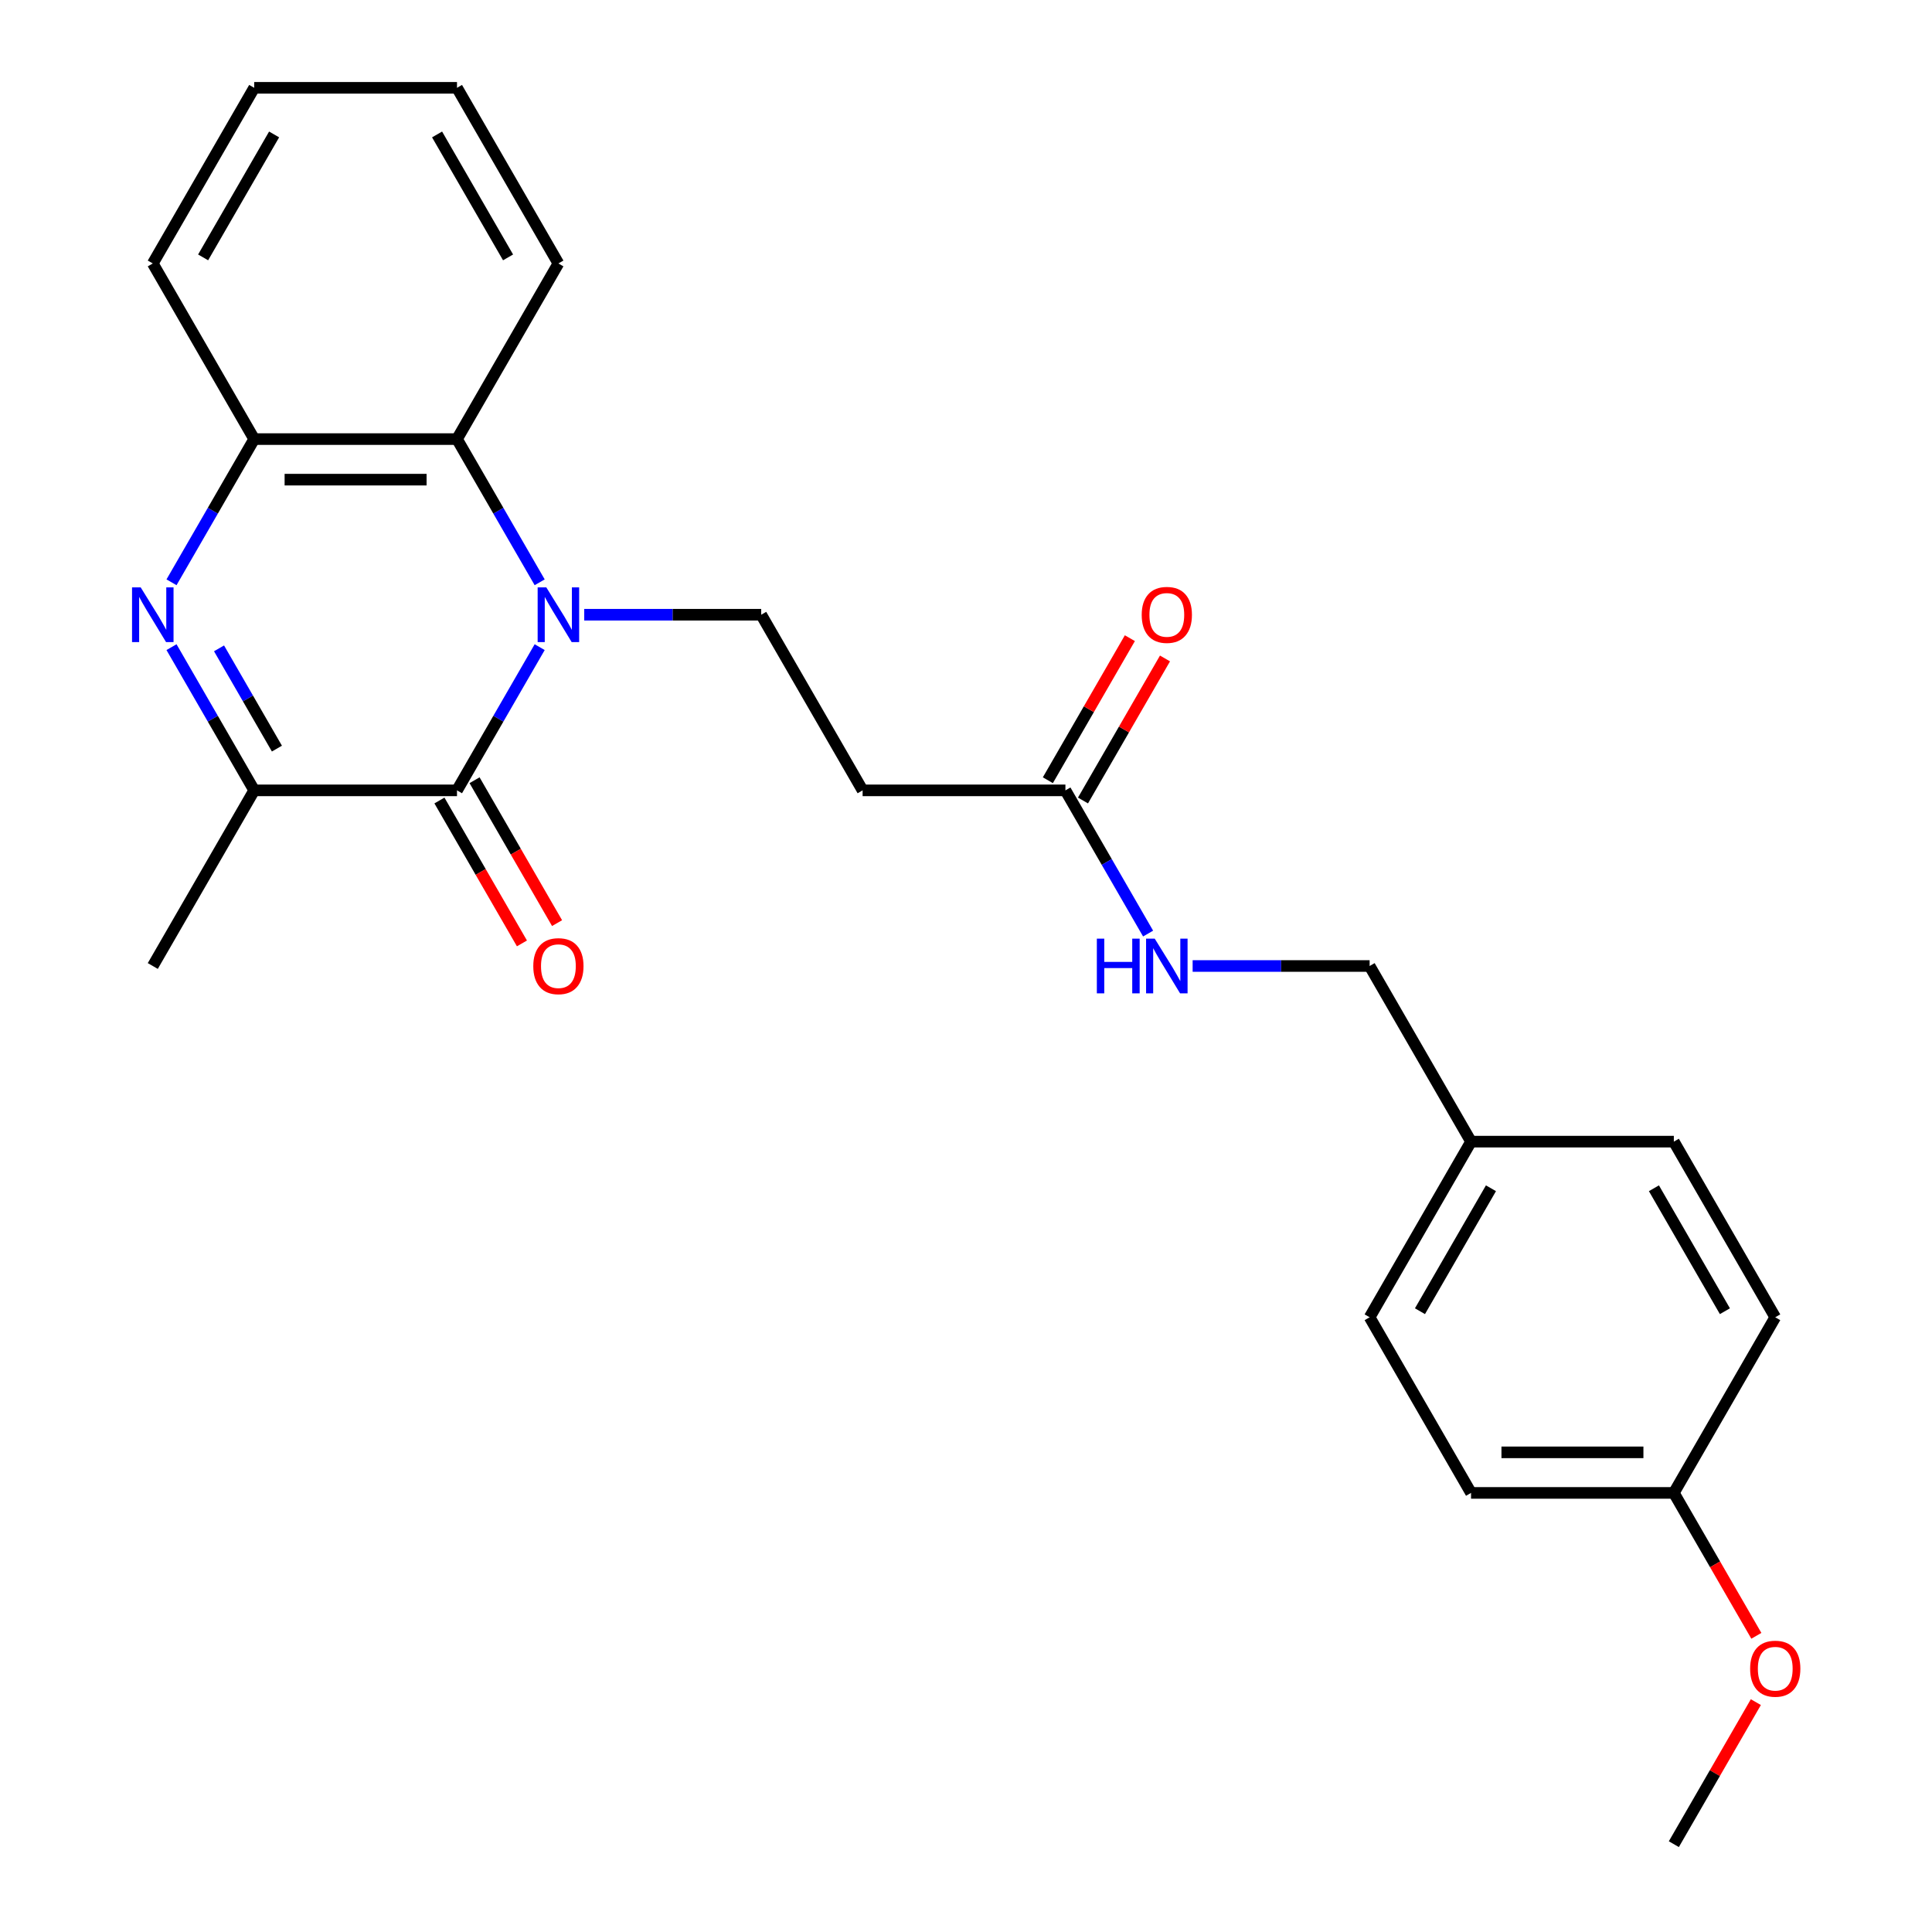 <?xml version='1.0' encoding='iso-8859-1'?>
<svg version='1.1' baseProfile='full'
              xmlns='http://www.w3.org/2000/svg'
                      xmlns:rdkit='http://www.rdkit.org/xml'
                      xmlns:xlink='http://www.w3.org/1999/xlink'
                  xml:space='preserve'
width='1000px' height='1000px' viewBox='0 0 1000 1000'>
<!-- END OF HEADER -->
<rect style='opacity:1.0;fill:#FFFFFF;stroke:none' width='1000' height='1000' x='0' y='0'> </rect>
<path class='bond-0' d='M 279.337,334.966 L 257.939,372.029' style='fill:none;fill-rule:evenodd;stroke:#0000FF;stroke-width:6px;stroke-linecap:butt;stroke-linejoin:miter;stroke-opacity:1' />
<path class='bond-0' d='M 257.939,372.029 L 236.541,409.091' style='fill:none;fill-rule:evenodd;stroke:#000000;stroke-width:6px;stroke-linecap:butt;stroke-linejoin:miter;stroke-opacity:1' />
<path class='bond-3' d='M 279.337,301.397 L 257.939,264.335' style='fill:none;fill-rule:evenodd;stroke:#0000FF;stroke-width:6px;stroke-linecap:butt;stroke-linejoin:miter;stroke-opacity:1' />
<path class='bond-3' d='M 257.939,264.335 L 236.541,227.273' style='fill:none;fill-rule:evenodd;stroke:#000000;stroke-width:6px;stroke-linecap:butt;stroke-linejoin:miter;stroke-opacity:1' />
<path class='bond-5' d='M 302.391,318.182 L 348.196,318.182' style='fill:none;fill-rule:evenodd;stroke:#0000FF;stroke-width:6px;stroke-linecap:butt;stroke-linejoin:miter;stroke-opacity:1' />
<path class='bond-5' d='M 348.196,318.182 L 394,318.182' style='fill:none;fill-rule:evenodd;stroke:#000000;stroke-width:6px;stroke-linecap:butt;stroke-linejoin:miter;stroke-opacity:1' />
<path class='bond-2' d='M 236.541,409.091 L 131.568,409.091' style='fill:none;fill-rule:evenodd;stroke:#000000;stroke-width:6px;stroke-linecap:butt;stroke-linejoin:miter;stroke-opacity:1' />
<path class='bond-8' d='M 227.45,414.34 L 248.802,451.322' style='fill:none;fill-rule:evenodd;stroke:#000000;stroke-width:6px;stroke-linecap:butt;stroke-linejoin:miter;stroke-opacity:1' />
<path class='bond-8' d='M 248.802,451.322 L 270.153,488.304' style='fill:none;fill-rule:evenodd;stroke:#FF0000;stroke-width:6px;stroke-linecap:butt;stroke-linejoin:miter;stroke-opacity:1' />
<path class='bond-8' d='M 245.632,403.842 L 266.983,440.825' style='fill:none;fill-rule:evenodd;stroke:#000000;stroke-width:6px;stroke-linecap:butt;stroke-linejoin:miter;stroke-opacity:1' />
<path class='bond-8' d='M 266.983,440.825 L 288.335,477.807' style='fill:none;fill-rule:evenodd;stroke:#FF0000;stroke-width:6px;stroke-linecap:butt;stroke-linejoin:miter;stroke-opacity:1' />
<path class='bond-1' d='M 88.772,301.397 L 110.17,264.335' style='fill:none;fill-rule:evenodd;stroke:#0000FF;stroke-width:6px;stroke-linecap:butt;stroke-linejoin:miter;stroke-opacity:1' />
<path class='bond-1' d='M 110.17,264.335 L 131.568,227.273' style='fill:none;fill-rule:evenodd;stroke:#000000;stroke-width:6px;stroke-linecap:butt;stroke-linejoin:miter;stroke-opacity:1' />
<path class='bond-25' d='M 88.772,334.966 L 110.17,372.029' style='fill:none;fill-rule:evenodd;stroke:#0000FF;stroke-width:6px;stroke-linecap:butt;stroke-linejoin:miter;stroke-opacity:1' />
<path class='bond-25' d='M 110.17,372.029 L 131.568,409.091' style='fill:none;fill-rule:evenodd;stroke:#000000;stroke-width:6px;stroke-linecap:butt;stroke-linejoin:miter;stroke-opacity:1' />
<path class='bond-25' d='M 113.373,335.588 L 128.352,361.531' style='fill:none;fill-rule:evenodd;stroke:#0000FF;stroke-width:6px;stroke-linecap:butt;stroke-linejoin:miter;stroke-opacity:1' />
<path class='bond-25' d='M 128.352,361.531 L 143.33,387.475' style='fill:none;fill-rule:evenodd;stroke:#000000;stroke-width:6px;stroke-linecap:butt;stroke-linejoin:miter;stroke-opacity:1' />
<path class='bond-18' d='M 131.568,409.091 L 79.082,500' style='fill:none;fill-rule:evenodd;stroke:#000000;stroke-width:6px;stroke-linecap:butt;stroke-linejoin:miter;stroke-opacity:1' />
<path class='bond-4' d='M 236.541,227.273 L 131.568,227.273' style='fill:none;fill-rule:evenodd;stroke:#000000;stroke-width:6px;stroke-linecap:butt;stroke-linejoin:miter;stroke-opacity:1' />
<path class='bond-4' d='M 220.795,248.267 L 147.314,248.267' style='fill:none;fill-rule:evenodd;stroke:#000000;stroke-width:6px;stroke-linecap:butt;stroke-linejoin:miter;stroke-opacity:1' />
<path class='bond-19' d='M 236.541,227.273 L 289.027,136.364' style='fill:none;fill-rule:evenodd;stroke:#000000;stroke-width:6px;stroke-linecap:butt;stroke-linejoin:miter;stroke-opacity:1' />
<path class='bond-21' d='M 131.568,227.273 L 79.082,136.364' style='fill:none;fill-rule:evenodd;stroke:#000000;stroke-width:6px;stroke-linecap:butt;stroke-linejoin:miter;stroke-opacity:1' />
<path class='bond-6' d='M 394,318.182 L 446.486,409.091' style='fill:none;fill-rule:evenodd;stroke:#000000;stroke-width:6px;stroke-linecap:butt;stroke-linejoin:miter;stroke-opacity:1' />
<path class='bond-7' d='M 446.486,409.091 L 551.459,409.091' style='fill:none;fill-rule:evenodd;stroke:#000000;stroke-width:6px;stroke-linecap:butt;stroke-linejoin:miter;stroke-opacity:1' />
<path class='bond-9' d='M 551.459,409.091 L 572.857,446.153' style='fill:none;fill-rule:evenodd;stroke:#000000;stroke-width:6px;stroke-linecap:butt;stroke-linejoin:miter;stroke-opacity:1' />
<path class='bond-9' d='M 572.857,446.153 L 594.255,483.216' style='fill:none;fill-rule:evenodd;stroke:#0000FF;stroke-width:6px;stroke-linecap:butt;stroke-linejoin:miter;stroke-opacity:1' />
<path class='bond-10' d='M 560.55,414.34 L 581.775,377.577' style='fill:none;fill-rule:evenodd;stroke:#000000;stroke-width:6px;stroke-linecap:butt;stroke-linejoin:miter;stroke-opacity:1' />
<path class='bond-10' d='M 581.775,377.577 L 603,340.815' style='fill:none;fill-rule:evenodd;stroke:#FF0000;stroke-width:6px;stroke-linecap:butt;stroke-linejoin:miter;stroke-opacity:1' />
<path class='bond-10' d='M 542.368,403.842 L 563.593,367.08' style='fill:none;fill-rule:evenodd;stroke:#000000;stroke-width:6px;stroke-linecap:butt;stroke-linejoin:miter;stroke-opacity:1' />
<path class='bond-10' d='M 563.593,367.08 L 584.818,330.317' style='fill:none;fill-rule:evenodd;stroke:#FF0000;stroke-width:6px;stroke-linecap:butt;stroke-linejoin:miter;stroke-opacity:1' />
<path class='bond-11' d='M 617.31,500 L 663.114,500' style='fill:none;fill-rule:evenodd;stroke:#0000FF;stroke-width:6px;stroke-linecap:butt;stroke-linejoin:miter;stroke-opacity:1' />
<path class='bond-11' d='M 663.114,500 L 708.918,500' style='fill:none;fill-rule:evenodd;stroke:#000000;stroke-width:6px;stroke-linecap:butt;stroke-linejoin:miter;stroke-opacity:1' />
<path class='bond-12' d='M 708.918,500 L 761.405,590.909' style='fill:none;fill-rule:evenodd;stroke:#000000;stroke-width:6px;stroke-linecap:butt;stroke-linejoin:miter;stroke-opacity:1' />
<path class='bond-14' d='M 761.405,590.909 L 866.377,590.909' style='fill:none;fill-rule:evenodd;stroke:#000000;stroke-width:6px;stroke-linecap:butt;stroke-linejoin:miter;stroke-opacity:1' />
<path class='bond-15' d='M 761.405,590.909 L 708.918,681.818' style='fill:none;fill-rule:evenodd;stroke:#000000;stroke-width:6px;stroke-linecap:butt;stroke-linejoin:miter;stroke-opacity:1' />
<path class='bond-15' d='M 771.714,615.043 L 734.973,678.679' style='fill:none;fill-rule:evenodd;stroke:#000000;stroke-width:6px;stroke-linecap:butt;stroke-linejoin:miter;stroke-opacity:1' />
<path class='bond-13' d='M 866.377,772.727 L 761.405,772.727' style='fill:none;fill-rule:evenodd;stroke:#000000;stroke-width:6px;stroke-linecap:butt;stroke-linejoin:miter;stroke-opacity:1' />
<path class='bond-13' d='M 850.632,751.733 L 777.151,751.733' style='fill:none;fill-rule:evenodd;stroke:#000000;stroke-width:6px;stroke-linecap:butt;stroke-linejoin:miter;stroke-opacity:1' />
<path class='bond-20' d='M 866.377,772.727 L 887.729,809.71' style='fill:none;fill-rule:evenodd;stroke:#000000;stroke-width:6px;stroke-linecap:butt;stroke-linejoin:miter;stroke-opacity:1' />
<path class='bond-20' d='M 887.729,809.71 L 909.081,846.692' style='fill:none;fill-rule:evenodd;stroke:#FF0000;stroke-width:6px;stroke-linecap:butt;stroke-linejoin:miter;stroke-opacity:1' />
<path class='bond-27' d='M 866.377,772.727 L 918.864,681.818' style='fill:none;fill-rule:evenodd;stroke:#000000;stroke-width:6px;stroke-linecap:butt;stroke-linejoin:miter;stroke-opacity:1' />
<path class='bond-17' d='M 866.377,590.909 L 918.864,681.818' style='fill:none;fill-rule:evenodd;stroke:#000000;stroke-width:6px;stroke-linecap:butt;stroke-linejoin:miter;stroke-opacity:1' />
<path class='bond-17' d='M 856.069,615.043 L 892.809,678.679' style='fill:none;fill-rule:evenodd;stroke:#000000;stroke-width:6px;stroke-linecap:butt;stroke-linejoin:miter;stroke-opacity:1' />
<path class='bond-16' d='M 708.918,681.818 L 761.405,772.727' style='fill:none;fill-rule:evenodd;stroke:#000000;stroke-width:6px;stroke-linecap:butt;stroke-linejoin:miter;stroke-opacity:1' />
<path class='bond-23' d='M 289.027,136.364 L 236.541,45.455' style='fill:none;fill-rule:evenodd;stroke:#000000;stroke-width:6px;stroke-linecap:butt;stroke-linejoin:miter;stroke-opacity:1' />
<path class='bond-23' d='M 262.972,133.225 L 226.232,69.588' style='fill:none;fill-rule:evenodd;stroke:#000000;stroke-width:6px;stroke-linecap:butt;stroke-linejoin:miter;stroke-opacity:1' />
<path class='bond-22' d='M 908.827,881.021 L 887.602,917.783' style='fill:none;fill-rule:evenodd;stroke:#FF0000;stroke-width:6px;stroke-linecap:butt;stroke-linejoin:miter;stroke-opacity:1' />
<path class='bond-22' d='M 887.602,917.783 L 866.377,954.545' style='fill:none;fill-rule:evenodd;stroke:#000000;stroke-width:6px;stroke-linecap:butt;stroke-linejoin:miter;stroke-opacity:1' />
<path class='bond-26' d='M 79.082,136.364 L 131.568,45.455' style='fill:none;fill-rule:evenodd;stroke:#000000;stroke-width:6px;stroke-linecap:butt;stroke-linejoin:miter;stroke-opacity:1' />
<path class='bond-26' d='M 105.136,133.225 L 141.877,69.588' style='fill:none;fill-rule:evenodd;stroke:#000000;stroke-width:6px;stroke-linecap:butt;stroke-linejoin:miter;stroke-opacity:1' />
<path class='bond-24' d='M 236.541,45.455 L 131.568,45.455' style='fill:none;fill-rule:evenodd;stroke:#000000;stroke-width:6px;stroke-linecap:butt;stroke-linejoin:miter;stroke-opacity:1' />
<path  class='atom-0' d='M 282.767 304.022
L 292.047 319.022
Q 292.967 320.502, 294.447 323.182
Q 295.927 325.862, 296.007 326.022
L 296.007 304.022
L 299.767 304.022
L 299.767 332.342
L 295.887 332.342
L 285.927 315.942
Q 284.767 314.022, 283.527 311.822
Q 282.327 309.622, 281.967 308.942
L 281.967 332.342
L 278.287 332.342
L 278.287 304.022
L 282.767 304.022
' fill='#0000FF'/>
<path  class='atom-2' d='M 72.822 304.022
L 82.102 319.022
Q 83.022 320.502, 84.502 323.182
Q 85.982 325.862, 86.062 326.022
L 86.062 304.022
L 89.822 304.022
L 89.822 332.342
L 85.942 332.342
L 75.982 315.942
Q 74.822 314.022, 73.582 311.822
Q 72.382 309.622, 72.022 308.942
L 72.022 332.342
L 68.342 332.342
L 68.342 304.022
L 72.822 304.022
' fill='#0000FF'/>
<path  class='atom-9' d='M 276.027 500.08
Q 276.027 493.28, 279.387 489.48
Q 282.747 485.68, 289.027 485.68
Q 295.307 485.68, 298.667 489.48
Q 302.027 493.28, 302.027 500.08
Q 302.027 506.96, 298.627 510.88
Q 295.227 514.76, 289.027 514.76
Q 282.787 514.76, 279.387 510.88
Q 276.027 507, 276.027 500.08
M 289.027 511.56
Q 293.347 511.56, 295.667 508.68
Q 298.027 505.76, 298.027 500.08
Q 298.027 494.52, 295.667 491.72
Q 293.347 488.88, 289.027 488.88
Q 284.707 488.88, 282.347 491.68
Q 280.027 494.48, 280.027 500.08
Q 280.027 505.8, 282.347 508.68
Q 284.707 511.56, 289.027 511.56
' fill='#FF0000'/>
<path  class='atom-10' d='M 567.726 485.84
L 571.566 485.84
L 571.566 497.88
L 586.046 497.88
L 586.046 485.84
L 589.886 485.84
L 589.886 514.16
L 586.046 514.16
L 586.046 501.08
L 571.566 501.08
L 571.566 514.16
L 567.726 514.16
L 567.726 485.84
' fill='#0000FF'/>
<path  class='atom-10' d='M 597.686 485.84
L 606.966 500.84
Q 607.886 502.32, 609.366 505
Q 610.846 507.68, 610.926 507.84
L 610.926 485.84
L 614.686 485.84
L 614.686 514.16
L 610.806 514.16
L 600.846 497.76
Q 599.686 495.84, 598.446 493.64
Q 597.246 491.44, 596.886 490.76
L 596.886 514.16
L 593.206 514.16
L 593.206 485.84
L 597.686 485.84
' fill='#0000FF'/>
<path  class='atom-11' d='M 590.946 318.262
Q 590.946 311.462, 594.306 307.662
Q 597.666 303.862, 603.946 303.862
Q 610.226 303.862, 613.586 307.662
Q 616.946 311.462, 616.946 318.262
Q 616.946 325.142, 613.546 329.062
Q 610.146 332.942, 603.946 332.942
Q 597.706 332.942, 594.306 329.062
Q 590.946 325.182, 590.946 318.262
M 603.946 329.742
Q 608.266 329.742, 610.586 326.862
Q 612.946 323.942, 612.946 318.262
Q 612.946 312.702, 610.586 309.902
Q 608.266 307.062, 603.946 307.062
Q 599.626 307.062, 597.266 309.862
Q 594.946 312.662, 594.946 318.262
Q 594.946 323.982, 597.266 326.862
Q 599.626 329.742, 603.946 329.742
' fill='#FF0000'/>
<path  class='atom-21' d='M 905.864 863.716
Q 905.864 856.916, 909.224 853.116
Q 912.584 849.316, 918.864 849.316
Q 925.144 849.316, 928.504 853.116
Q 931.864 856.916, 931.864 863.716
Q 931.864 870.596, 928.464 874.516
Q 925.064 878.396, 918.864 878.396
Q 912.624 878.396, 909.224 874.516
Q 905.864 870.636, 905.864 863.716
M 918.864 875.196
Q 923.184 875.196, 925.504 872.316
Q 927.864 869.396, 927.864 863.716
Q 927.864 858.156, 925.504 855.356
Q 923.184 852.516, 918.864 852.516
Q 914.544 852.516, 912.184 855.316
Q 909.864 858.116, 909.864 863.716
Q 909.864 869.436, 912.184 872.316
Q 914.544 875.196, 918.864 875.196
' fill='#FF0000'/>
</svg>
